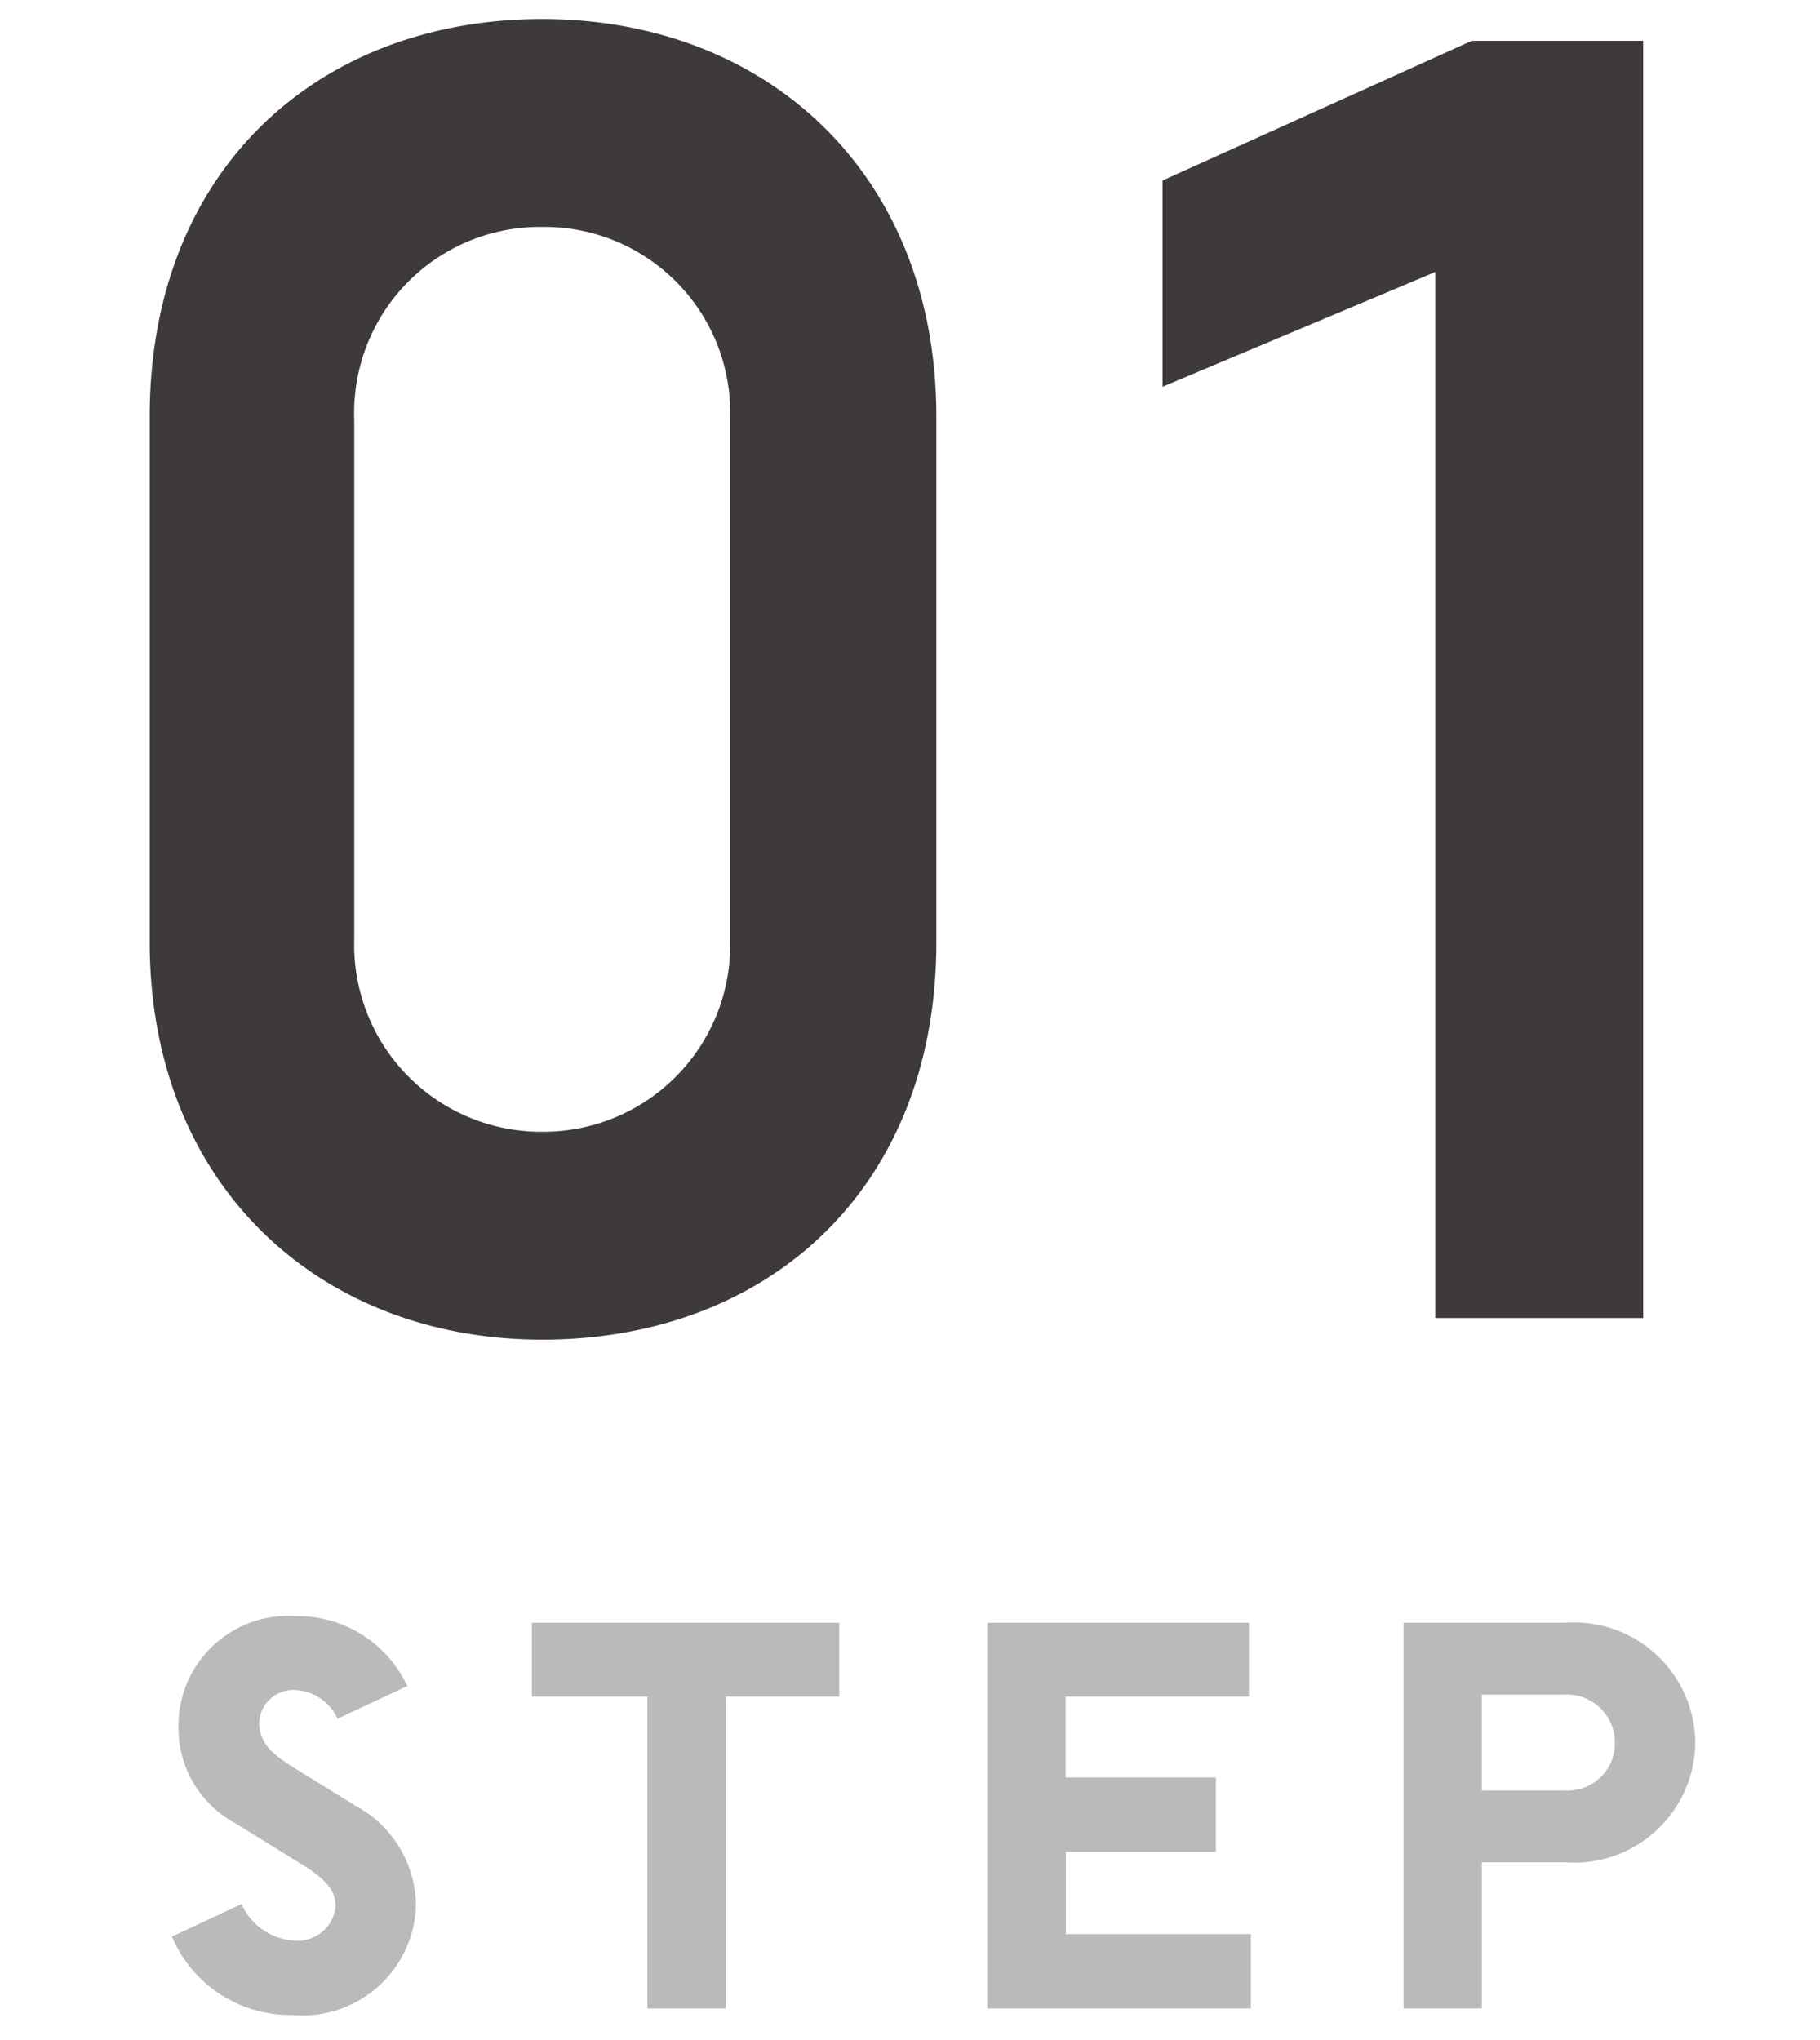 <svg xmlns="http://www.w3.org/2000/svg" width="58" height="65"><defs><clipPath id="a"><path transform="translate(95 12)" fill="none" stroke="rgba(0,0,0,0)" d="M0 0h49v43H0z"/></clipPath></defs><path d="M9.512 59.344c.72.432 1.184.816 1.184 1.392a1.209 1.209 0 01-1.328 1.1A1.941 1.941 0 017.7 60.672l-2.22 1.04a4.087 4.087 0 003.82 2.496 3.619 3.619 0 003.956-3.472 3.656 3.656 0 00-1.936-3.2L9.3 56.288c-.624-.4-1.04-.752-1.04-1.392a1.088 1.088 0 011.184-1.04 1.559 1.559 0 011.312.912l2.224-1.04A3.856 3.856 0 009.448 51.5a3.5 3.5 0 00-3.76 3.476A3.451 3.451 0 007.5 58.1zM23.128 64v-9.936h3.616v-2.352h-9.792v2.352h3.68V64zm16.736 0v-2.368h-5.9v-2.624h4.784V56.64H33.96v-2.576h5.84v-2.352h-8.336V64zm7.36 0v-4.656h2.64a3.86 3.86 0 004.16-3.808 3.863 3.863 0 00-4.16-3.824h-5.136V64zm2.64-10a1.53 1.53 0 011.6 1.536 1.507 1.507 0 01-1.6 1.52h-2.64V54z" fill="#3e3a39" opacity=".355"/><g transform="translate(-91 -12)" clip-path="url(#a)"><path d="M108.279 12.607c-7.1 0-12.508 4.77-12.508 12.667v16.748c0 7.738 5.406 12.667 12.508 12.667 7.155 0 12.561-4.77 12.561-12.667V25.274c0-7.738-5.407-12.667-12.561-12.667zm5.989 29.309a5.954 5.954 0 01-5.989 6.148 5.954 5.954 0 01-5.989-6.148V25.38a5.923 5.923 0 015.989-6.148 5.923 5.923 0 015.989 6.148zM137.906 13.3l-9.858 4.452v6.572l8.692-3.657V54h6.625V13.3z" fill="#3e3a39"/></g><path fill="none" d="M0 0h58v65H0z"/></svg>